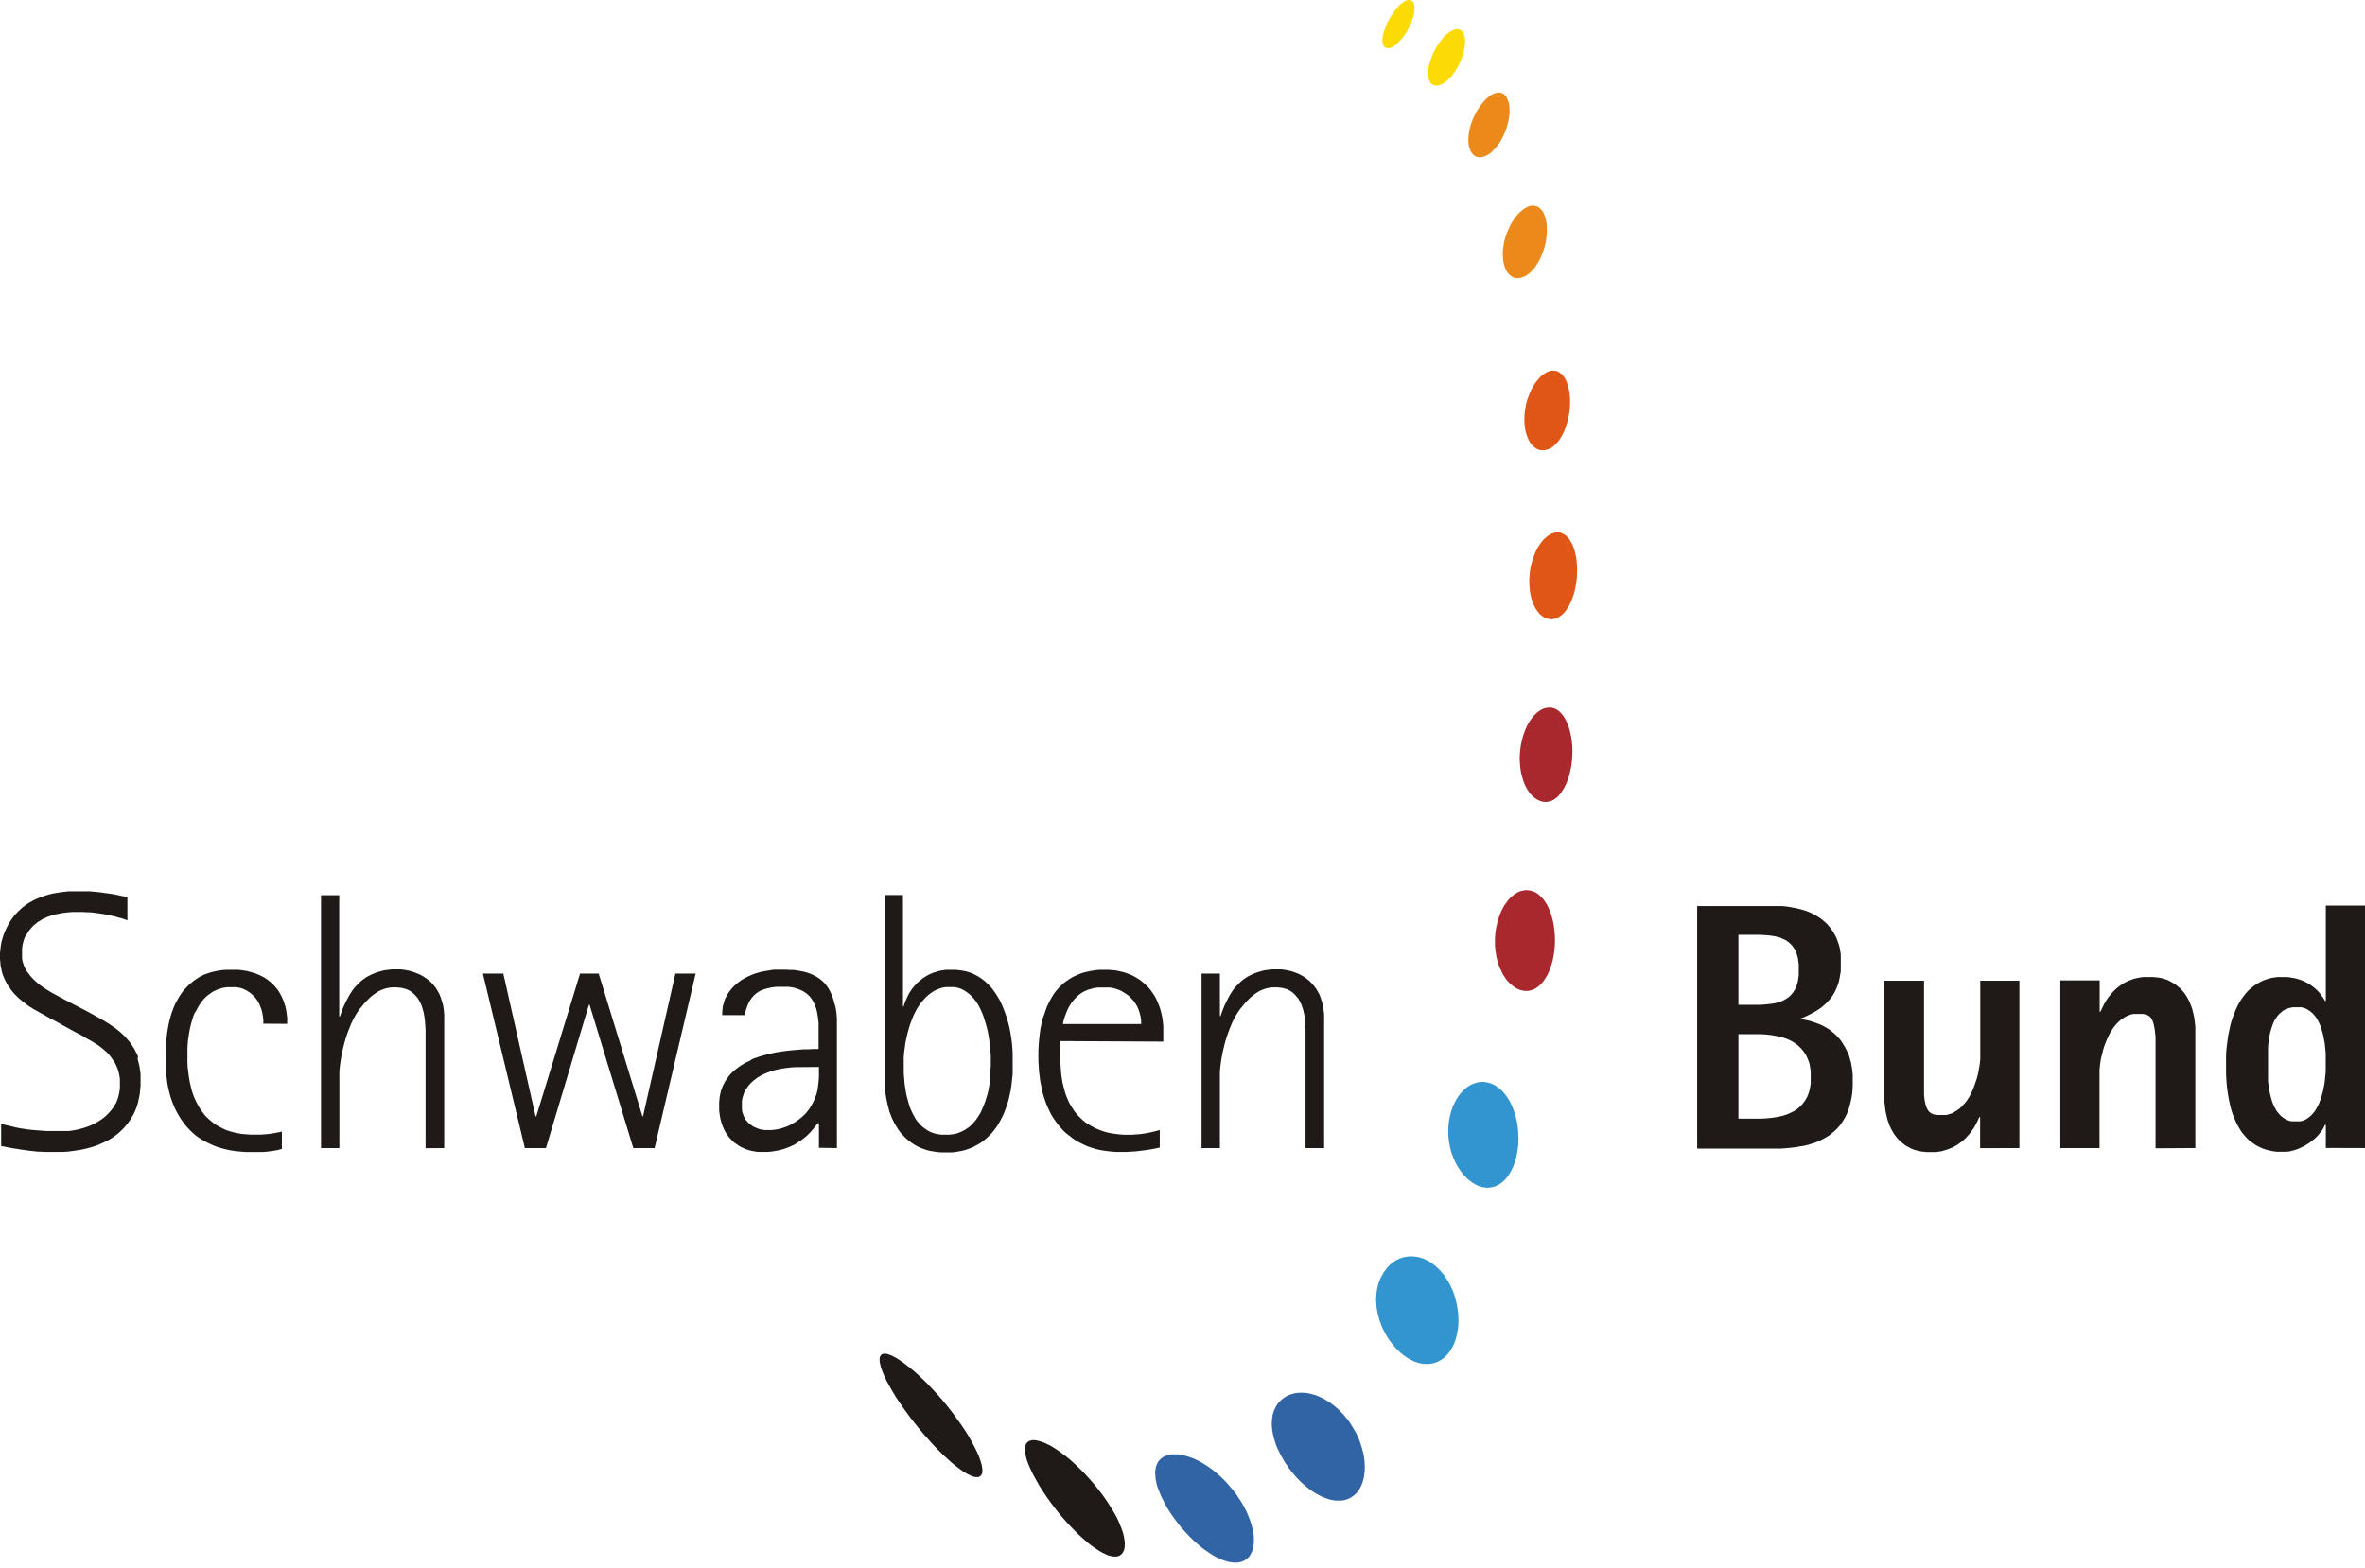 <svg width="202" height="134" viewBox="0 0 202 134" fill="none" xmlns="http://www.w3.org/2000/svg">
<path fill-rule="evenodd" clip-rule="evenodd" d="M118.662 1.642L118.777 1.425L118.902 1.238L119.03 1.048L119.155 0.87L119.283 0.706L119.421 0.568L119.546 0.43L119.684 0.315L119.812 0.213L119.936 0.138L120.051 0.076L120.166 0.026L120.278 0H120.38L120.482 0.013L120.57 0.062L120.633 0.115L120.695 0.2L120.744 0.289L120.784 0.404L120.81 0.542V0.683V0.834L120.797 0.998L120.77 1.176L120.721 1.363L120.669 1.553L120.606 1.754L120.531 1.957L120.442 2.158L120.34 2.361L120.242 2.561L120.114 2.778L119.989 2.965L119.861 3.143L119.736 3.307L119.598 3.458L119.47 3.596L119.332 3.724L119.204 3.826L119.079 3.924L118.955 3.987L118.84 4.052L118.725 4.088L118.613 4.115H118.511L118.409 4.088L118.321 4.052L118.245 4L118.183 3.924L118.143 3.836L118.107 3.724L118.081 3.609L118.068 3.471L118.081 3.333L118.094 3.182L118.12 3.005L118.157 2.827L118.209 2.65L118.285 2.46L118.36 2.259L118.449 2.056L118.547 1.842L118.662 1.642Z" fill="#FBDB03"/>
<path fill-rule="evenodd" clip-rule="evenodd" d="M122.79 3.862L122.941 3.635L123.096 3.432L123.247 3.244L123.398 3.08L123.549 2.929L123.713 2.801L123.864 2.699L124.002 2.614L124.153 2.548L124.281 2.512L124.419 2.486L124.547 2.499L124.596 2.512L124.659 2.525L124.711 2.548L124.761 2.575L124.81 2.614L124.862 2.663L124.898 2.712L124.938 2.765L125.013 2.89L125.063 3.041L125.102 3.205L125.128 3.382L125.138 3.573L125.128 3.773L125.102 3.987L125.063 4.203L125.013 4.43L124.951 4.657L124.875 4.896L124.787 5.136L124.685 5.363L124.57 5.606L124.445 5.832L124.307 6.046L124.153 6.259L124.015 6.463L123.851 6.64L123.7 6.791L123.549 6.929L123.398 7.044L123.247 7.142L123.105 7.218L122.954 7.27L122.83 7.307L122.692 7.32L122.564 7.307L122.449 7.27L122.35 7.218L122.248 7.142L122.16 7.044L122.097 6.916L122.035 6.778L121.996 6.627L121.969 6.463V6.285V6.095L121.996 5.895L122.035 5.681L122.084 5.464L122.147 5.251L122.222 5.024L122.311 4.785L122.413 4.555L122.527 4.315L122.652 4.088L122.79 3.862Z" fill="#FBDB03"/>
<path fill-rule="evenodd" clip-rule="evenodd" d="M126.54 8.909L126.704 8.696L126.882 8.505L127.059 8.344L127.236 8.203L127.397 8.091L127.574 8.016L127.739 7.95L127.89 7.914H127.969H128.044H128.12L128.182 7.927L128.258 7.95L128.32 7.976L128.382 8.003L128.448 8.052L128.497 8.091L128.56 8.141L128.612 8.203L128.661 8.279L128.737 8.43L128.813 8.607L128.875 8.811L128.914 9.024L128.927 9.264L128.941 9.503L128.927 9.756L128.888 10.009L128.852 10.275L128.786 10.538L128.711 10.817L128.622 11.08L128.524 11.333L128.409 11.599L128.284 11.851L128.143 12.091L127.992 12.318L127.827 12.531L127.65 12.735L127.476 12.912L127.312 13.063L127.134 13.188L126.957 13.29L126.793 13.352L126.629 13.405L126.478 13.428L126.402 13.441L126.327 13.428H126.251L126.185 13.405L126.11 13.392L126.047 13.352L125.985 13.329L125.923 13.29L125.857 13.241L125.808 13.188L125.759 13.126L125.706 13.063L125.617 12.912L125.542 12.735L125.479 12.544L125.443 12.344L125.417 12.131V11.888L125.43 11.661L125.456 11.408L125.493 11.159L125.555 10.906L125.63 10.64L125.719 10.387L125.821 10.121L125.946 9.868L126.074 9.618L126.212 9.379L126.363 9.139L126.54 8.909Z" fill="#EB891A"/>
<path fill-rule="evenodd" clip-rule="evenodd" d="M129.824 18.124L130.024 17.946L130.215 17.808L130.303 17.759L130.405 17.707L130.494 17.657L130.592 17.631L130.681 17.595L130.77 17.582L130.858 17.569H130.934H131.023L131.098 17.582L131.187 17.608L131.262 17.631L131.338 17.657L131.4 17.693L131.476 17.746L131.541 17.808L131.604 17.871L131.666 17.933L131.729 18.009L131.781 18.087L131.88 18.275L131.955 18.491L132.031 18.731L132.083 18.994L132.11 19.273L132.119 19.562V19.854L132.096 20.156L132.057 20.458L132.008 20.761L131.932 21.066L131.844 21.355L131.742 21.644L131.627 21.923L131.502 22.189L131.364 22.442L131.213 22.682L131.049 22.908L130.872 23.095L130.694 23.286L130.504 23.437L130.317 23.565L130.215 23.614L130.126 23.654L130.024 23.69L129.936 23.716L129.847 23.739L129.758 23.752L129.673 23.765H129.584L129.509 23.752L129.42 23.739L129.345 23.716L129.256 23.69L129.18 23.654L129.115 23.614L129.039 23.565L128.977 23.512L128.901 23.45L128.839 23.388L128.786 23.312L128.724 23.223L128.622 23.046L128.537 22.846L128.461 22.616L128.409 22.353L128.373 22.087L128.359 21.821V21.532L128.382 21.253L128.422 20.964L128.471 20.672L128.547 20.383L128.635 20.094L128.737 19.815L128.865 19.539L128.99 19.26L129.128 19.007L129.292 18.767L129.456 18.527L129.634 18.314L129.824 18.124Z" fill="#EB891A"/>
<path fill-rule="evenodd" clip-rule="evenodd" d="M132.044 31.844L132.146 31.791L132.248 31.742L132.349 31.706L132.448 31.679L132.55 31.666H132.638H132.727L132.829 31.679L132.917 31.692L133.003 31.715L133.082 31.755L133.167 31.804L133.246 31.857L133.321 31.906L133.397 31.982L133.459 32.044L133.535 32.133L133.597 32.221L133.66 32.31L133.712 32.412L133.814 32.638L133.912 32.891L133.978 33.157L134.04 33.459L134.077 33.775L134.103 34.103V34.454L134.09 34.796L134.054 35.137L134.001 35.479L133.939 35.807L133.85 36.123L133.748 36.425L133.65 36.727L133.522 37.006L133.384 37.272L133.233 37.511L133.082 37.725L132.904 37.915L132.727 38.09L132.625 38.165L132.536 38.231L132.438 38.293L132.336 38.342L132.234 38.382L132.133 38.418L132.031 38.444L131.932 38.457L131.844 38.47H131.742H131.653L131.551 38.457L131.463 38.431L131.374 38.395L131.289 38.369L131.213 38.319L131.124 38.267L131.049 38.204L130.97 38.142L130.898 38.066L130.819 37.991L130.757 37.902L130.694 37.814L130.632 37.712L130.517 37.498L130.428 37.259L130.34 36.993L130.277 36.714L130.228 36.398L130.202 36.083V35.755L130.215 35.416L130.251 35.088L130.303 34.773L130.366 34.444L130.455 34.126L130.569 33.824L130.681 33.535L130.809 33.256L130.96 32.993L131.111 32.74L131.289 32.514L131.463 32.31L131.64 32.119L131.742 32.044L131.844 31.968L131.945 31.906L132.044 31.844Z" fill="#DF5617"/>
<path fill-rule="evenodd" clip-rule="evenodd" d="M132.829 45.501L132.927 45.488H133.042H133.144L133.246 45.501L133.331 45.524L133.433 45.563L133.522 45.613L133.61 45.662L133.699 45.728L133.788 45.79L133.863 45.866L133.939 45.954L134.014 46.043L134.09 46.142L134.152 46.256L134.218 46.371L134.343 46.621L134.444 46.9L134.533 47.189L134.595 47.508L134.658 47.846L134.684 48.2L134.707 48.578L134.697 48.959L134.684 49.35L134.635 49.727L134.582 50.092L134.507 50.447L134.418 50.775L134.306 51.09L134.191 51.392L134.054 51.672L133.912 51.924L133.748 52.151L133.673 52.266L133.584 52.351L133.495 52.453L133.407 52.529L133.321 52.604L133.219 52.666L133.131 52.732L133.029 52.782L132.927 52.831L132.829 52.857L132.727 52.883L132.612 52.896L132.513 52.91L132.398 52.896L132.297 52.883L132.195 52.87L132.096 52.831L131.995 52.795L131.906 52.755L131.804 52.693L131.715 52.63L131.627 52.568L131.541 52.492L131.463 52.404L131.387 52.315L131.312 52.213L131.236 52.111L131.16 52L131.036 51.747L130.921 51.481L130.819 51.205L130.743 50.89L130.681 50.571L130.645 50.22L130.619 49.865V49.488L130.645 49.123L130.681 48.755L130.743 48.401L130.832 48.063L130.934 47.721L131.049 47.406L131.174 47.114L131.312 46.825L131.476 46.572L131.64 46.332L131.817 46.118L132.008 45.941L132.11 45.852L132.208 45.777L132.31 45.715L132.412 45.652L132.513 45.6L132.612 45.563L132.727 45.524L132.829 45.501Z" fill="#DF5617"/>
<path fill-rule="evenodd" clip-rule="evenodd" d="M132.537 60.469L132.652 60.492L132.753 60.531L132.865 60.581L132.967 60.633L133.069 60.696L133.167 60.771L133.256 60.86L133.344 60.948L133.433 61.05L133.522 61.162L133.597 61.277L133.673 61.402L133.814 61.668L133.939 61.97L134.041 62.285L134.129 62.627L134.205 62.978L134.254 63.359L134.293 63.75L134.307 64.153L134.293 64.557L134.267 64.974L134.218 65.391L134.142 65.782L134.054 66.16L133.952 66.515L133.824 66.843L133.686 67.145L133.535 67.421L133.371 67.674L133.295 67.789L133.193 67.904L133.105 68.002L133.016 68.091L132.918 68.18L132.816 68.242L132.714 68.317L132.612 68.37L132.5 68.419L132.399 68.459L132.284 68.482L132.172 68.508L132.07 68.521L131.955 68.508H131.831L131.716 68.482L131.604 68.445L131.489 68.406L131.374 68.357L131.262 68.294L131.161 68.232L131.059 68.153L130.96 68.068L130.859 67.979L130.77 67.877L130.668 67.776L130.593 67.661L130.504 67.536L130.428 67.411L130.353 67.27L130.277 67.132L130.215 66.994L130.1 66.679L130.001 66.35L129.913 66.009L129.86 65.644L129.824 65.263L129.798 64.873L129.811 64.469L129.847 64.052L129.9 63.661L129.988 63.27L130.077 62.906L130.202 62.551L130.33 62.223L130.481 61.907L130.645 61.628L130.819 61.379L130.921 61.251L131.01 61.136L131.111 61.037L131.213 60.948L131.312 60.86L131.427 60.771L131.528 60.709L131.64 60.646L131.742 60.581L131.857 60.544L131.968 60.505L132.083 60.482L132.195 60.469L132.31 60.456H132.425L132.537 60.469Z" fill="#A9282D"/>
<path fill-rule="evenodd" clip-rule="evenodd" d="M131.085 76.218L131.213 76.281L131.325 76.36L131.44 76.445L131.551 76.547L131.653 76.649L131.768 76.763L131.857 76.875L131.955 77.013L132.044 77.154L132.133 77.292L132.208 77.443L132.284 77.608L132.359 77.772L132.425 77.949L132.487 78.126L132.536 78.3L132.638 78.681L132.714 79.085L132.763 79.489L132.802 79.906L132.816 80.333L132.802 80.776L132.763 81.203L132.701 81.633L132.664 81.847L132.612 82.064L132.563 82.264L132.5 82.454L132.448 82.645L132.372 82.819L132.31 82.996L132.234 83.16L132.159 83.311L132.07 83.463L131.981 83.604L131.893 83.742L131.804 83.867L131.702 83.981L131.604 84.096L131.502 84.185L131.387 84.284L131.275 84.359L131.174 84.435L131.059 84.497L130.934 84.549L130.819 84.599L130.694 84.625L130.579 84.651L130.454 84.661H130.33H130.202L130.077 84.638L129.949 84.612L129.824 84.576L129.683 84.523L129.558 84.461L129.43 84.385L129.305 84.297L129.18 84.208L129.065 84.109L128.95 84.008L128.839 83.893L128.724 83.768L128.622 83.64L128.537 83.502L128.435 83.351L128.346 83.213L128.271 83.049L128.195 82.885L128.12 82.72L128.044 82.556L127.992 82.379L127.929 82.188L127.88 82.011L127.827 81.824L127.791 81.62L127.765 81.433L127.726 81.23L127.716 81.029L127.689 80.826V80.625V80.409V80.208L127.703 79.992L127.716 79.778L127.739 79.565L127.778 79.348L127.814 79.135L127.867 78.934L127.916 78.731L127.969 78.543L128.031 78.353L128.093 78.162L128.169 77.985L128.244 77.811L128.333 77.647L128.409 77.496L128.497 77.341L128.599 77.204L128.701 77.066L128.786 76.938L128.901 76.813L129.003 76.698L129.115 76.599L129.23 76.511L129.345 76.422L129.456 76.347L129.584 76.271L129.696 76.205L129.824 76.156L129.949 76.12L130.077 76.094L130.188 76.067L130.317 76.054H130.454L130.579 76.067L130.707 76.094L130.832 76.12L130.96 76.169L131.085 76.218Z" fill="#A9282D"/>
<path fill-rule="evenodd" clip-rule="evenodd" d="M128.018 92.956L128.143 93.068L128.284 93.183L128.409 93.321L128.524 93.459L128.635 93.61L128.75 93.764L128.852 93.928L128.951 94.092L129.039 94.266L129.128 94.457L129.203 94.647L129.279 94.835L129.355 95.038L129.42 95.238L129.469 95.442L129.519 95.656L129.571 95.869L129.607 96.086L129.634 96.299L129.66 96.526L129.673 96.743L129.683 96.969L129.696 97.183V97.409L129.683 97.636L129.673 97.865L129.647 98.079L129.607 98.306L129.584 98.522L129.532 98.736L129.483 98.949L129.43 99.166L129.355 99.366L129.292 99.557L129.217 99.744L129.128 99.921L129.039 100.085L128.951 100.25L128.852 100.401L128.75 100.542L128.648 100.667L128.537 100.791L128.422 100.906L128.307 101.008L128.182 101.097L128.054 101.186L127.929 101.261L127.805 101.31L127.663 101.373L127.525 101.412L127.397 101.435L127.259 101.461L127.108 101.475H126.97L126.833 101.461L126.678 101.435L126.54 101.412L126.389 101.36L126.238 101.31L126.1 101.235L125.946 101.159L125.808 101.071L125.657 100.969L125.519 100.857L125.365 100.742L125.227 100.604L125.102 100.466L124.964 100.325L124.849 100.174L124.724 100.01L124.622 99.846L124.508 99.681L124.406 99.504L124.317 99.33L124.232 99.14L124.153 98.962L124.077 98.762L124.002 98.572L123.939 98.371L123.89 98.168L123.838 97.964L123.802 97.764L123.762 97.55L123.739 97.334L123.713 97.133L123.7 96.916V96.703V96.49L123.713 96.276L123.726 96.059L123.752 95.846L123.788 95.629L123.824 95.429L123.877 95.216L123.926 95.012L124.002 94.812L124.067 94.608L124.143 94.418L124.232 94.243L124.317 94.066L124.406 93.902L124.508 93.751L124.609 93.6L124.724 93.449L124.836 93.321L124.951 93.196L125.076 93.081L125.191 92.979L125.315 92.881L125.457 92.792L125.581 92.716L125.719 92.641L125.857 92.588L125.998 92.539L126.136 92.5L126.274 92.464L126.429 92.451L126.567 92.437H126.718L126.855 92.451L127.007 92.477L127.148 92.513L127.299 92.552L127.437 92.615L127.588 92.677L127.726 92.753L127.867 92.854L128.018 92.956Z" fill="#3395D0"/>
<path fill-rule="evenodd" clip-rule="evenodd" d="M122.967 108.505L123.105 108.669L123.26 108.834L123.384 109.021L123.509 109.198L123.637 109.389L123.752 109.589L123.864 109.792L123.952 109.993L124.054 110.21L124.143 110.423L124.218 110.636L124.281 110.866L124.343 111.093L124.406 111.319L124.445 111.533L124.481 111.759L124.521 111.999L124.547 112.226L124.56 112.456L124.57 112.682V112.896L124.56 113.122L124.547 113.352L124.521 113.566L124.481 113.779L124.445 113.996L124.396 114.196L124.343 114.4L124.268 114.6L124.205 114.791L124.117 114.968L124.028 115.142L123.926 115.319L123.824 115.47L123.713 115.621L123.588 115.763L123.473 115.887L123.345 116.002L123.207 116.104L123.082 116.189L122.931 116.265L122.79 116.344L122.639 116.406L122.488 116.455L122.337 116.495L122.186 116.518L122.022 116.531H121.857H121.693L121.529 116.518L121.365 116.495L121.201 116.455L121.036 116.406L120.859 116.344L120.695 116.278L120.531 116.189L120.353 116.104L120.189 116.002L120.025 115.887L119.861 115.776L119.697 115.634L119.532 115.497L119.381 115.345L119.217 115.181L119.066 115.004L118.915 114.827L118.777 114.639L118.636 114.462L118.511 114.259L118.396 114.071L118.285 113.868L118.183 113.667L118.081 113.464L117.992 113.264L117.917 113.047L117.841 112.846L117.779 112.633L117.716 112.416L117.664 112.203L117.628 111.999L117.588 111.786L117.565 111.572L117.552 111.356L117.539 111.155V110.939L117.552 110.725L117.565 110.525L117.588 110.321L117.628 110.121L117.664 109.917L117.716 109.727L117.779 109.54L117.854 109.349L117.93 109.172L118.019 108.998L118.12 108.82L118.219 108.656L118.334 108.505L118.449 108.354L118.56 108.213L118.688 108.088L118.813 107.973L118.954 107.875L119.092 107.773L119.23 107.684L119.381 107.609L119.532 107.533L119.683 107.481L119.838 107.431L120.002 107.395L120.166 107.369L120.33 107.343H120.495H120.659L120.823 107.356L120.987 107.382L121.161 107.405L121.325 107.458L121.49 107.507L121.667 107.569L121.831 107.658L121.995 107.733L122.159 107.835L122.324 107.95L122.488 108.075L122.652 108.203L122.803 108.341L122.967 108.505Z" fill="#3395D0"/>
<path fill-rule="evenodd" clip-rule="evenodd" d="M115.165 121.365L115.316 121.582L115.457 121.808L115.595 122.035L115.72 122.248L115.848 122.475L115.96 122.714L116.062 122.944L116.15 123.171L116.226 123.411L116.301 123.637L116.364 123.864L116.429 124.104L116.479 124.33L116.515 124.56L116.541 124.773L116.554 125L116.567 125.213V125.43V125.644L116.541 125.847L116.515 126.048L116.492 126.238L116.439 126.425L116.39 126.616L116.328 126.78L116.252 126.957L116.177 127.108L116.088 127.259L115.986 127.397L115.884 127.538L115.759 127.663L115.631 127.765L115.507 127.867L115.369 127.952L115.218 128.031L115.063 128.093L114.912 128.143L114.748 128.182L114.584 128.205H114.42H114.242H114.078L113.904 128.182L113.714 128.143L113.536 128.107L113.349 128.041L113.172 127.978L112.981 127.903L112.791 127.814L112.604 127.712L112.413 127.614L112.223 127.499L112.036 127.374L111.845 127.233L111.668 127.095L111.481 126.944L111.29 126.78L111.113 126.616L110.936 126.438L110.758 126.251L110.584 126.061L110.42 125.857L110.256 125.657L110.092 125.443L109.94 125.213L109.786 125L109.648 124.773L109.523 124.547L109.395 124.33L109.284 124.104L109.182 123.89L109.08 123.677L108.991 123.447L108.916 123.233L108.854 123.02L108.791 122.816L108.739 122.603L108.702 122.399L108.663 122.199L108.65 121.995L108.627 121.808V121.605L108.637 121.427L108.65 121.24L108.676 121.063L108.702 120.885L108.752 120.721L108.801 120.557L108.867 120.406L108.942 120.255L109.018 120.104L109.106 119.976L109.208 119.838L109.32 119.723L109.448 119.598L109.573 119.496L109.711 119.398L109.852 119.309L110.003 119.234L110.154 119.168L110.305 119.119L110.469 119.069L110.633 119.03L110.811 119.004L110.975 118.994H111.152H111.326L111.517 119.004L111.694 119.03L111.881 119.069L112.072 119.119L112.262 119.168L112.453 119.234L112.64 119.309L112.83 119.398L113.021 119.486L113.208 119.598L113.398 119.713L113.589 119.825L113.763 119.963L113.953 120.104L114.131 120.255L114.321 120.419L114.495 120.596L114.659 120.77L114.837 120.961L115.001 121.164L115.165 121.365Z" fill="#3164A4"/>
<path fill-rule="evenodd" clip-rule="evenodd" d="M105.911 128.156L106.062 128.396L106.2 128.635L106.328 128.875L106.453 129.115L106.555 129.354L106.656 129.594L106.745 129.821L106.821 130.047L106.896 130.277L106.945 130.491L106.998 130.704L107.034 130.921L107.074 131.121L107.087 131.325L107.097 131.525V131.702L107.087 131.89L107.06 132.054L107.034 132.218L106.998 132.382L106.945 132.536L106.883 132.674L106.821 132.799L106.745 132.914L106.656 133.029L106.555 133.128L106.453 133.216L106.341 133.292L106.213 133.367L106.075 133.42L105.937 133.456L105.786 133.495L105.622 133.508H105.458L105.294 133.495L105.116 133.469L104.939 133.443L104.762 133.394L104.575 133.331L104.384 133.265L104.194 133.19L104.003 133.091L103.803 133.003L103.612 132.888L103.412 132.763L103.222 132.635L103.021 132.497L102.818 132.359L102.617 132.195L102.427 132.044L102.227 131.867L102.023 131.689L101.645 131.325L101.264 130.921L100.887 130.504L100.545 130.06L100.204 129.607L99.888 129.141L99.737 128.901L99.6 128.662L99.471 128.422L99.36 128.192L99.245 127.978L99.143 127.752L99.054 127.538L98.969 127.322L98.89 127.121L98.828 126.918L98.778 126.731L98.739 126.54L98.703 126.35L98.69 126.176L98.677 126.011L98.664 125.847L98.677 125.683L98.69 125.542L98.716 125.391L98.752 125.253L98.805 125.128L98.854 125.013L98.916 124.898L98.992 124.8L99.081 124.698L99.169 124.609L99.284 124.534L99.396 124.458L99.524 124.406L99.649 124.356L99.8 124.307L99.951 124.281L100.105 124.255H100.269H100.443H100.621L100.798 124.281L100.975 124.317L101.163 124.356L101.353 124.406L101.544 124.471L101.734 124.534L101.934 124.609L102.135 124.698L102.338 124.8L102.529 124.898L102.729 125.013L102.933 125.138L103.133 125.266L103.336 125.417L103.537 125.555L103.74 125.719L103.941 125.883L104.131 126.048L104.322 126.225L104.522 126.412L104.699 126.603L104.89 126.806L105.064 127.02L105.254 127.233L105.418 127.45L105.596 127.676L105.747 127.916L105.911 128.156Z" fill="#3164A4"/>
<path fill-rule="evenodd" clip-rule="evenodd" d="M95.13 129.19L95.268 129.43L95.396 129.67L95.508 129.909L95.609 130.136L95.698 130.366L95.787 130.579L95.862 130.793L95.925 130.983L95.974 131.184L96.013 131.374L96.04 131.551L96.063 131.716L96.076 131.88L96.063 132.031V132.169L96.04 132.297L96.013 132.422L95.964 132.523L95.912 132.625L95.862 132.711L95.787 132.786L95.711 132.852L95.623 132.914L95.521 132.95L95.419 132.977L95.307 132.99H95.179L95.041 132.977L94.903 132.95L94.749 132.914L94.588 132.865L94.424 132.786L94.247 132.701L94.069 132.612L93.879 132.497L93.701 132.382L93.514 132.257L93.311 132.119L93.12 131.968L92.92 131.814L92.529 131.476L92.125 131.108L91.721 130.704L91.317 130.287L90.913 129.834L90.519 129.381L90.142 128.901L89.777 128.422L89.423 127.929L89.094 127.437L88.779 126.944L88.5 126.451L88.237 125.972L88.02 125.519L87.932 125.315L87.843 125.115L87.768 124.911L87.705 124.734L87.656 124.56L87.617 124.383L87.58 124.232L87.567 124.081L87.554 123.939L87.541 123.815L87.554 123.686L87.567 123.588L87.594 123.486L87.63 123.384L87.679 123.309L87.731 123.246L87.807 123.184L87.869 123.132L87.958 123.095L88.06 123.069L88.162 123.043H88.273H88.401L88.526 123.069L88.664 123.095L88.815 123.132L88.979 123.184L89.144 123.246L89.321 123.322L89.498 123.411L89.689 123.499L89.866 123.598L90.244 123.841L90.634 124.117L91.038 124.419L91.442 124.747L91.846 125.115L92.25 125.506L92.654 125.91L93.045 126.34L93.439 126.793L93.803 127.246L94.171 127.726L94.509 128.205L94.828 128.698L95.13 129.19Z" fill="#1F1A17"/>
<path fill-rule="evenodd" clip-rule="evenodd" d="M83.236 123.624L83.463 124.081L83.64 124.494L83.706 124.698L83.768 124.875L83.817 125.049L83.857 125.2L83.879 125.355L83.906 125.493V125.617V125.732L83.893 125.834L83.87 125.923L83.83 125.998L83.781 126.061L83.728 126.11L83.666 126.163L83.591 126.186L83.502 126.199H83.413H83.311L83.2 126.176L83.072 126.136L82.947 126.087L82.806 126.021L82.655 125.946L82.49 125.857L82.326 125.759L82.152 125.644L81.975 125.506L81.784 125.365L81.38 125.049L80.977 124.685L80.56 124.307L80.129 123.877L79.703 123.434L79.285 122.967L78.855 122.488L78.451 121.995L78.047 121.493L77.657 120.987L77.279 120.468L76.924 119.963L76.583 119.46L76.281 118.968L76.002 118.475L75.749 118.022L75.535 117.579L75.371 117.175L75.309 116.997L75.246 116.833L75.207 116.669L75.171 116.518L75.144 116.393L75.131 116.265V116.153V116.052L75.144 115.963L75.181 115.874L75.22 115.812L75.259 115.763L75.322 115.71L75.384 115.687L75.46 115.661H75.548H75.637L75.749 115.674L75.864 115.71L75.979 115.749L76.117 115.799L76.254 115.861L76.392 115.94L76.556 116.025L76.898 116.242L77.266 116.505L77.657 116.81L78.061 117.139L78.465 117.503L78.882 117.894L79.299 118.311L79.716 118.754L80.129 119.207L80.537 119.674L80.927 120.153L81.318 120.646L81.683 121.151L82.037 121.644L82.379 122.146L82.694 122.639L82.97 123.132L83.236 123.624Z" fill="#1F1A17"/>
<path fill-rule="evenodd" clip-rule="evenodd" d="M202 98.089V77.368H198.654V85.508H198.578L198.44 85.269L198.276 85.039L198.112 84.825L197.935 84.635L197.734 84.448L197.531 84.284L197.317 84.132L197.091 83.991L196.848 83.866L196.608 83.765L196.358 83.676L196.105 83.6L195.839 83.551L195.573 83.502L195.298 83.476H194.766H194.526L194.299 83.512L194.086 83.538L193.869 83.587L193.656 83.65L193.465 83.715L193.265 83.791L193.088 83.88L192.91 83.978L192.733 84.08L192.569 84.195L192.418 84.306L192.267 84.434L192.116 84.559L191.974 84.697L191.85 84.838L191.725 84.99L191.597 85.154L191.485 85.305L191.37 85.482L191.268 85.659L191.167 85.834L191.078 86.011L190.904 86.402L190.753 86.796L190.612 87.196L190.5 87.6L190.411 88.017L190.323 88.434L190.26 88.865L190.208 89.291L190.158 89.708L190.132 90.126V90.543V91.35V91.781L190.158 92.207L190.185 92.638L190.234 93.078L190.296 93.508L190.372 93.938L190.461 94.355L190.562 94.759L190.687 95.163L190.838 95.541L191.002 95.918L191.091 96.096L191.193 96.273L191.295 96.45L191.396 96.614L191.508 96.779L191.636 96.93L191.761 97.081L191.889 97.219L192.027 97.356L192.178 97.485L192.329 97.596L192.493 97.711L192.657 97.826L192.835 97.925L193.012 98.013L193.199 98.102L193.403 98.177L193.603 98.24L193.82 98.292L194.046 98.342L194.273 98.381L194.513 98.404H194.753H195.019H195.271L195.524 98.381L195.79 98.315L196.066 98.24L196.332 98.141L196.598 98.013L196.861 97.888L197.1 97.737L197.34 97.573L197.57 97.396L197.797 97.206L197.997 96.992L198.174 96.779L198.338 96.562L198.476 96.335L198.578 96.109H198.654V98.079L202 98.089ZM198.618 91.85L198.591 92.102L198.565 92.365L198.529 92.631L198.476 92.897L198.427 93.163L198.352 93.439L198.276 93.705L198.187 93.971L198.099 94.22L197.987 94.46L197.859 94.69L197.734 94.903L197.58 95.104L197.416 95.281L197.242 95.432L197.051 95.573L196.949 95.636L196.848 95.685L196.736 95.738L196.621 95.761L196.509 95.8H196.381H196.257H195.991H195.853H195.711L195.587 95.774L195.472 95.738L195.347 95.685L195.245 95.636L195.143 95.583L195.045 95.521L194.943 95.445L194.854 95.37L194.766 95.294L194.69 95.206L194.615 95.117L194.539 95.028L194.464 94.93L194.335 94.713L194.224 94.5L194.122 94.26L194.033 94.007L193.958 93.741L193.895 93.478L193.833 93.212L193.794 92.933L193.758 92.671L193.718 92.404V92.138V91.876V91.623V91.383V90.234V89.981V89.715V89.439L193.744 89.173L193.78 88.894L193.82 88.631L193.869 88.352L193.935 88.099L194.01 87.837L194.099 87.584L194.184 87.357L194.299 87.127L194.437 86.927L194.503 86.825L194.578 86.737L194.654 86.648L194.743 86.572L194.831 86.497L194.917 86.421L195.019 86.346L195.12 86.283L195.235 86.234L195.347 86.182L195.462 86.145L195.587 86.106L195.715 86.08L195.853 86.057H195.991H196.142H196.283H196.421H196.546L196.674 86.083L196.798 86.122L196.913 86.159L197.025 86.211L197.127 86.273L197.33 86.411L197.508 86.562L197.672 86.74L197.823 86.93L197.948 87.131L198.063 87.357L198.174 87.597L198.263 87.85L198.338 88.116L198.414 88.382L198.467 88.644L198.516 88.91L198.568 89.19L198.591 89.452L198.618 89.718L198.644 89.984V90.237V90.487V90.717V91.13V91.347V91.574L198.618 91.85ZM187.508 98.089V88.181V87.955V87.728L187.482 87.502L187.456 87.275L187.433 87.058L187.393 86.832L187.344 86.618L187.292 86.405L187.242 86.201L187.167 85.988L187.091 85.797L187.016 85.607L186.927 85.42L186.825 85.242L186.723 85.065L186.612 84.901L186.484 84.737L186.359 84.599L186.221 84.448L186.067 84.32L185.916 84.195L185.751 84.067L185.574 83.968L185.4 83.866L185.21 83.765L185.019 83.689L184.806 83.627L184.592 83.564L184.376 83.525L184.136 83.502L183.896 83.476H183.456H183.266H183.075L182.898 83.499L182.724 83.525L182.546 83.561L182.369 83.6L182.205 83.65L182.054 83.702L181.89 83.765L181.739 83.827L181.588 83.903L181.433 83.978L181.295 84.067L181.157 84.155L181.019 84.257L180.767 84.457L180.527 84.684L180.297 84.937L180.084 85.203L179.893 85.482L179.719 85.784L179.555 86.113L179.4 86.441H179.338V83.765H175.979V98.089H179.325V91.905V91.653V91.4L179.351 91.124L179.387 90.845L179.427 90.556L179.489 90.267L179.565 89.974L179.64 89.672L179.729 89.383L179.844 89.091L179.955 88.815L180.084 88.536L180.221 88.257L180.373 88.007L180.537 87.768L180.727 87.538L180.816 87.439L180.914 87.338L181.016 87.249L181.118 87.147L181.23 87.072L181.345 86.996L181.459 86.92L181.571 86.858L181.699 86.796L181.824 86.743L181.952 86.694L182.09 86.654L182.228 86.631H182.366H182.52H182.671H182.783H182.911H183.049L183.177 86.658L183.302 86.681L183.426 86.733L183.528 86.796L183.63 86.871L183.732 86.983L183.807 87.124L183.883 87.288L183.945 87.475L183.985 87.692L184.034 87.906L184.06 88.119L184.083 88.349L184.11 88.576V88.802V89.029V89.242V98.109L187.508 98.089ZM172.481 98.089V83.791H169.138V89.978V90.217V90.483L169.112 90.759L169.076 91.038L169.023 91.327L168.974 91.62L168.899 91.922L168.823 92.211L168.721 92.503L168.62 92.792L168.508 93.081L168.38 93.36L168.242 93.639L168.091 93.889L167.927 94.129L167.736 94.345L167.549 94.546L167.345 94.736L167.119 94.887L166.879 95.038L166.764 95.1L166.639 95.153L166.498 95.189L166.373 95.229L166.235 95.265H166.094H165.943H165.792H165.667H165.506L165.382 95.238H165.254L165.129 95.199L165.001 95.15L164.902 95.084L164.8 95.009L164.738 94.946L164.699 94.884L164.649 94.821L164.61 94.746L164.534 94.582L164.472 94.391L164.423 94.191L164.383 93.974L164.357 93.761L164.334 93.534V93.304V93.078V92.851V83.791H160.955V93.938V94.165L160.981 94.391L161.008 94.621L161.031 94.835L161.07 95.048L161.119 95.275L161.172 95.491L161.221 95.692L161.297 95.895L161.359 96.096L161.448 96.286L161.536 96.477L161.638 96.65L161.74 96.828L161.852 96.992L161.98 97.156L162.104 97.307L162.242 97.445L162.393 97.586L162.548 97.711L162.712 97.839L162.876 97.938L163.063 98.04L163.254 98.141L163.444 98.217L163.645 98.279L163.871 98.329L164.088 98.381L164.328 98.407L164.567 98.43H165.007H165.198H165.375L165.552 98.404L165.726 98.378L165.904 98.342L166.068 98.289L166.232 98.24L166.396 98.191L166.547 98.125L166.712 98.063L166.866 97.987L167.004 97.912L167.155 97.823L167.293 97.734L167.421 97.632L167.559 97.534L167.684 97.432L167.812 97.317L167.923 97.206L168.153 96.953L168.367 96.687L168.57 96.398L168.744 96.096L168.909 95.767L169.06 95.439H169.125V98.099L172.481 98.089ZM157.119 88.763L156.965 88.599L156.814 88.434L156.65 88.283L156.476 88.145L156.312 88.007L156.121 87.879L155.931 87.768L155.717 87.653L155.517 87.551L155.287 87.462L155.061 87.374L154.821 87.298L154.581 87.222L154.328 87.16L154.062 87.111L153.8 87.058V87.022L154.203 86.858L154.581 86.668L154.949 86.48L155.277 86.277L155.441 86.165L155.596 86.05L155.734 85.935L155.872 85.811L156.01 85.686L156.138 85.544L156.253 85.42L156.364 85.282L156.479 85.127L156.578 84.976L156.666 84.825L156.755 84.661L156.831 84.484L156.906 84.323L156.972 84.146L157.034 83.955L157.083 83.765L157.123 83.564L157.159 83.361L157.198 83.16L157.225 82.947V82.717V82.49V82.251V81.922V81.594L157.185 81.292L157.136 80.99L157.06 80.711L156.968 80.454L156.883 80.205L156.768 79.965L156.643 79.735L156.515 79.522L156.364 79.318L156.213 79.131L156.049 78.941L155.872 78.776L155.681 78.612L155.494 78.461L155.277 78.323L155.064 78.195L154.85 78.084L154.62 77.969L154.381 77.87L154.128 77.781L153.878 77.706L153.612 77.64L153.346 77.578L153.071 77.529L152.791 77.476L152.512 77.44L152.223 77.414H151.931H151.642H151.353H144.959V98.135H151.714H152.082L152.433 98.109L152.762 98.082L153.09 98.046L153.419 98.007L153.747 97.944L154.075 97.895L154.404 97.82L154.693 97.731L154.985 97.642L155.274 97.527L155.54 97.403L155.793 97.274L156.046 97.123L156.285 96.972L156.499 96.795L156.712 96.618L156.916 96.417L157.106 96.204L157.28 95.974L157.435 95.734L157.586 95.485L157.724 95.206L157.849 94.927L157.954 94.575L158.042 94.247L158.118 93.918L158.18 93.567L158.22 93.189L158.246 92.795V92.102V91.836L158.22 91.574L158.193 91.321L158.144 91.068L158.108 90.828L158.042 90.588L157.98 90.362L157.904 90.132L157.816 89.919L157.714 89.718L157.615 89.515L157.5 89.324L157.385 89.137L157.261 88.947L157.119 88.763ZM153.382 84.395L153.307 84.533L153.228 84.674L153.143 84.799L153.054 84.914L152.952 85.026L152.85 85.127L152.739 85.216L152.611 85.305L152.486 85.38L152.358 85.456L152.22 85.518L152.082 85.584L151.928 85.633L151.767 85.669L151.603 85.709L151.438 85.735L151.084 85.784L150.706 85.824L150.312 85.847H148.483V79.867H150.302L150.693 79.89L151.071 79.916L151.425 79.965L151.589 79.992L151.754 80.031L151.918 80.067L152.069 80.116L152.207 80.182L152.345 80.244L152.486 80.307L152.611 80.382L152.726 80.471L152.837 80.56L152.952 80.661L153.054 80.763L153.143 80.888L153.228 81.013L153.307 81.141L153.382 81.292L153.445 81.443L153.494 81.607L153.547 81.784L153.583 81.972L153.609 82.175L153.635 82.376V82.605V83.082V83.295L153.609 83.508L153.583 83.712L153.547 83.903L153.494 84.077L153.445 84.241L153.382 84.395ZM154.279 93.849L154.177 94.027L154.062 94.178L153.951 94.329L153.823 94.467L153.685 94.595L153.547 94.72L153.382 94.835L153.228 94.933L153.054 95.022L152.89 95.097L152.699 95.186L152.509 95.252L152.322 95.314L152.118 95.363L151.918 95.416L151.701 95.452L151.261 95.514L150.818 95.554L150.365 95.577H149.898H148.483V88.359H149.898H150.365L150.831 88.385L151.274 88.434L151.714 88.51L151.928 88.549L152.131 88.599L152.335 88.661L152.535 88.727L152.713 88.802L152.903 88.888L153.077 88.976L153.241 89.078L153.405 89.193L153.557 89.305L153.698 89.446L153.836 89.57L153.96 89.722L154.075 89.873L154.19 90.037L154.289 90.214L154.377 90.405L154.453 90.592L154.529 90.808L154.581 91.022L154.617 91.262L154.657 91.501V91.767V92.043V92.309V92.575L154.617 92.815L154.581 93.055L154.519 93.268L154.453 93.472L154.377 93.672L154.279 93.849ZM113.096 98.089V86.743L113.07 86.415L113.021 86.086L112.968 85.784L112.879 85.492L112.791 85.216L112.679 84.937L112.538 84.684L112.387 84.434L112.209 84.205L112.022 83.991L111.806 83.778L111.694 83.689L111.566 83.587L111.441 83.499L111.303 83.41L111.162 83.335L111.024 83.259L110.873 83.183L110.709 83.121L110.531 83.059L110.354 82.993L110.167 82.944L109.976 82.907L109.786 82.868L109.599 82.842L109.408 82.819H108.955H108.689L108.449 82.845L108.21 82.871L107.983 82.907L107.766 82.96L107.553 83.022L107.349 83.085L107.162 83.16L106.972 83.236L106.794 83.325L106.617 83.413L106.443 83.515L106.279 83.627L106.124 83.742L105.973 83.87L105.835 84.008L105.698 84.146L105.556 84.284L105.432 84.434L105.307 84.599L105.192 84.776L105.077 84.953L104.978 85.131L104.775 85.522L104.584 85.925L104.41 86.356L104.256 86.809H104.194V83.183H102.627V98.089H104.194V92.385V91.981V91.564L104.23 91.16L104.282 90.756L104.345 90.352L104.42 89.948L104.509 89.557L104.611 89.153L104.712 88.789L104.837 88.398L104.988 87.994L105.152 87.59L105.241 87.374L105.343 87.173L105.445 86.97L105.556 86.769L105.671 86.579L105.796 86.392L105.924 86.201L106.069 86.037L106.207 85.86L106.348 85.695L106.499 85.531L106.65 85.38L106.801 85.229L106.965 85.091L107.129 84.963L107.307 84.838L107.484 84.724L107.671 84.625L107.862 84.549L108.062 84.474L108.266 84.421L108.469 84.385L108.683 84.359H109.123L109.339 84.385L109.54 84.408L109.73 84.461L109.907 84.51L110.072 84.586L110.223 84.674L110.361 84.763L110.489 84.878L110.613 84.99L110.715 85.118L110.827 85.242L110.916 85.367L111.004 85.522L111.08 85.673L111.155 85.824L111.208 85.988L111.27 86.152L111.32 86.329L111.359 86.503L111.395 86.681L111.434 86.858V87.049L111.461 87.236L111.484 87.617L111.51 87.994V88.359V98.089H113.096ZM99.36 88.993V88.208V87.932V87.653L99.333 87.377L99.297 87.098L99.258 86.845L99.195 86.579L99.133 86.329L99.058 86.076L98.969 85.837L98.867 85.597L98.765 85.367L98.654 85.154L98.526 84.953L98.388 84.75L98.25 84.559L98.099 84.372L97.934 84.208L97.757 84.044L97.58 83.893L97.389 83.742L97.189 83.614L96.986 83.489L96.759 83.361L96.532 83.262L96.293 83.174L96.053 83.085L95.8 83.022L95.534 82.957L95.258 82.907L94.979 82.881L94.7 82.858H94.132H93.869L93.616 82.885L93.363 82.924L93.124 82.96L92.884 83.013L92.667 83.062L92.454 83.124L92.24 83.2L92.037 83.288L91.836 83.377L91.646 83.466L91.469 83.568L91.291 83.679L91.127 83.794L90.963 83.909L90.799 84.034L90.661 84.172L90.51 84.313L90.385 84.451L90.244 84.615L90.119 84.766L90.004 84.93L89.892 85.108L89.79 85.282L89.689 85.459L89.6 85.636L89.511 85.827L89.423 86.014L89.347 86.218L89.272 86.418L89.209 86.622L89.058 87.022L88.957 87.449L88.868 87.892L88.805 88.346L88.753 88.812L88.717 89.281L88.69 89.748V90.657L88.717 91.071L88.74 91.488L88.792 91.905L88.841 92.309L88.917 92.7L88.993 93.078L89.081 93.459L89.196 93.836L89.321 94.191L89.449 94.519L89.6 94.848L89.764 95.176L89.942 95.481L90.142 95.77L90.346 96.049L90.572 96.325L90.799 96.578L91.052 96.818L91.331 97.031L91.606 97.248L91.899 97.448L92.227 97.626L92.556 97.79L92.884 97.941L93.252 98.066L93.629 98.181L94.02 98.269L94.437 98.332L94.867 98.384L95.321 98.421H96.217L96.621 98.394L97.025 98.371L97.442 98.319L97.846 98.269L98.25 98.207L98.654 98.132L99.058 98.043V96.545L98.752 96.634L98.424 96.71L98.095 96.785L97.741 96.847L97.376 96.897L97.022 96.923L96.693 96.949H96.365H95.987L95.632 96.923L95.232 96.874L94.903 96.821L94.575 96.759L94.27 96.67L93.981 96.568L93.702 96.457L93.439 96.329L93.186 96.191L92.933 96.04L92.707 95.889L92.49 95.711L92.29 95.521L92.099 95.334L91.909 95.117L91.744 94.903L91.593 94.664L91.442 94.424L91.304 94.184L91.189 93.918L91.078 93.652L90.976 93.363L90.9 93.074L90.825 92.782L90.749 92.48L90.697 92.152L90.648 91.823L90.621 91.495L90.598 91.166L90.572 90.838V89.525V89.337V89.134V88.947L99.36 88.993ZM97.478 87.489H90.786L90.861 87.137L90.963 86.809L91.091 86.48L91.216 86.188L91.367 85.912L91.544 85.646L91.633 85.531L91.735 85.407L91.833 85.305L91.935 85.193L92.05 85.091L92.162 84.99L92.276 84.901L92.401 84.825L92.542 84.737L92.667 84.674L92.818 84.612L92.96 84.546L93.124 84.51L93.275 84.461L93.439 84.421L93.603 84.395L93.777 84.372H93.954H94.145H94.5H94.664H94.815L94.979 84.395L95.13 84.434L95.281 84.471L95.419 84.523L95.57 84.573L95.711 84.635L95.849 84.71L95.974 84.789L96.102 84.865L96.227 84.95L96.355 85.039L96.467 85.127L96.568 85.242L96.67 85.344L96.772 85.456L96.871 85.571L96.946 85.695L97.035 85.824L97.11 85.948L97.176 86.086L97.238 86.228L97.288 86.379L97.34 86.53L97.376 86.681L97.416 86.832L97.439 86.983L97.465 87.147V87.311L97.478 87.489ZM86.431 89.091L86.369 88.638L86.293 88.185L86.205 87.741L86.09 87.298L85.965 86.871L85.814 86.441L85.65 86.024L85.472 85.62L85.371 85.42L85.255 85.229L85.144 85.042L85.029 84.865L84.904 84.687L84.776 84.51L84.638 84.346L84.5 84.195L84.349 84.044L84.195 83.906L84.044 83.765L83.867 83.64L83.706 83.525L83.528 83.413L83.338 83.311L83.147 83.21L82.947 83.134L82.743 83.059L82.53 82.996L82.303 82.947L82.077 82.907L81.847 82.881L81.594 82.858H81.154H80.963H80.776L80.599 82.885L80.422 82.911L80.244 82.947L80.067 82.999L79.903 83.049L79.739 83.098L79.575 83.164L79.423 83.226L79.272 83.302L79.121 83.39L78.983 83.479L78.829 83.568L78.704 83.679L78.566 83.781L78.438 83.896L78.314 84.008L78.198 84.136L78.087 84.26L77.972 84.398L77.87 84.526L77.772 84.677L77.683 84.816L77.594 84.966L77.519 85.131L77.443 85.295L77.368 85.459L77.302 85.623L77.24 85.801L77.177 85.991H77.125V76.468H75.562V92.309V92.611L75.585 92.917L75.611 93.245L75.65 93.534L75.7 93.836L75.762 94.142L75.824 94.431L75.9 94.72L75.975 94.999L76.077 95.265L76.179 95.527L76.304 95.78L76.432 96.033L76.57 96.26L76.721 96.499L76.872 96.716L77.049 96.916L77.24 97.12L77.43 97.297L77.63 97.472L77.857 97.636L78.084 97.787L78.327 97.928L78.589 98.053L78.855 98.154L79.134 98.256L79.436 98.332L79.739 98.381L80.067 98.43L80.395 98.457H81.013H81.279L81.532 98.434L81.771 98.394L82.011 98.355L82.251 98.306L82.477 98.243L82.694 98.168L82.908 98.092L83.111 98.003L83.298 97.902L83.489 97.8L83.679 97.688L83.853 97.573L84.017 97.448L84.182 97.32L84.336 97.183L84.487 97.031L84.638 96.88L84.776 96.729L84.904 96.565L85.029 96.401L85.154 96.224L85.269 96.046L85.472 95.682L85.673 95.291L85.837 94.887L85.988 94.47L86.126 94.04L86.228 93.6L86.329 93.156L86.392 92.69L86.444 92.224L86.494 91.754V91.288V90.822V90.418V89.987L86.467 89.547L86.431 89.091ZM84.576 92.109L84.536 92.46L84.487 92.789L84.425 93.143L84.349 93.472L84.247 93.8L84.146 94.129L84.021 94.457L83.88 94.785L83.728 95.114L83.551 95.389L83.364 95.669L83.16 95.908L83.049 96.033L82.934 96.148L82.819 96.25L82.694 96.348L82.556 96.437L82.428 96.526L82.277 96.601L82.139 96.677L81.988 96.739L81.824 96.805L81.66 96.854L81.496 96.894L81.318 96.916L81.128 96.943H80.95H80.75H80.56H80.382L80.208 96.916L80.044 96.894L79.88 96.854L79.716 96.805L79.575 96.752L79.423 96.69L79.285 96.614L79.157 96.539L79.033 96.45L78.908 96.362L78.793 96.273L78.678 96.171L78.579 96.059L78.478 95.945L78.376 95.833L78.287 95.718L78.198 95.593L78.123 95.452L77.972 95.176L77.834 94.884L77.706 94.582L77.607 94.253L77.519 93.925L77.43 93.597L77.368 93.268L77.315 92.94L77.266 92.611L77.24 92.283L77.213 91.955L77.19 91.626V91.298V90.996V90.694V90.365L77.213 90.037L77.253 89.682L77.302 89.318L77.364 88.95L77.44 88.585L77.529 88.218L77.63 87.853L77.745 87.489L77.883 87.121L78.021 86.769L78.185 86.441L78.363 86.113L78.465 85.962L78.566 85.811L78.665 85.669L78.78 85.531L78.895 85.407L79.006 85.278L79.134 85.154L79.259 85.039L79.384 84.937L79.525 84.838L79.663 84.737L79.814 84.648L79.965 84.573L80.116 84.51L80.281 84.444L80.445 84.395L80.609 84.359L80.786 84.333H80.963H81.331H81.496L81.66 84.359L81.821 84.395L81.975 84.444L82.113 84.497L82.264 84.573L82.402 84.648L82.53 84.737L82.655 84.825L82.783 84.924L82.894 85.026L83.009 85.141L83.121 85.252L83.223 85.38L83.325 85.505L83.515 85.784L83.679 86.086L83.83 86.415L83.968 86.743L84.083 87.098L84.195 87.449L84.284 87.778L84.372 88.132L84.435 88.497L84.487 88.825L84.536 89.18L84.576 89.508L84.599 89.837L84.625 90.165V90.457V91.061L84.599 91.39V91.718L84.576 92.109ZM71.483 98.089V87.603V87.298V87.022L71.46 86.743L71.434 86.467L71.394 86.214L71.345 85.962L71.26 85.709L71.207 85.469L71.132 85.255L71.056 85.039L70.968 84.838L70.866 84.635L70.767 84.457L70.652 84.284L70.527 84.119L70.386 83.955L70.235 83.814L70.071 83.676L69.894 83.551L69.72 83.436L69.516 83.335L69.316 83.236L69.086 83.147L68.859 83.072L68.606 83.006L68.34 82.957L68.064 82.907L67.772 82.868H67.47L67.142 82.845H66.597H66.37H66.144L65.914 82.871L65.687 82.911L65.46 82.947L65.234 82.986L64.994 83.036L64.767 83.098L64.551 83.16L64.337 83.236L64.124 83.325L63.92 83.413L63.72 83.515L63.529 83.617L63.339 83.728L63.162 83.857L62.998 83.981L62.833 84.123L62.682 84.26L62.531 84.425L62.393 84.589L62.265 84.753L62.141 84.94L62.039 85.131L61.937 85.331L61.861 85.535L61.799 85.761L61.736 85.988L61.71 86.228L61.687 86.48V86.733H63.605L63.681 86.405L63.769 86.116L63.871 85.85L63.983 85.597L64.048 85.482L64.124 85.384L64.186 85.282L64.275 85.18L64.35 85.091L64.439 85.003L64.528 84.927L64.617 84.852L64.804 84.727L65.02 84.612L65.26 84.523L65.513 84.448L65.789 84.385L66.081 84.336L66.383 84.31H66.925H67.129H67.316L67.506 84.333L67.684 84.359L67.861 84.398L68.012 84.448L68.163 84.497L68.301 84.549L68.442 84.612L68.567 84.674L68.692 84.75L68.807 84.825L68.909 84.901L69.01 84.99L69.109 85.078L69.198 85.18L69.273 85.282L69.349 85.38L69.414 85.495L69.49 85.61L69.539 85.722L69.588 85.85L69.641 85.975L69.73 86.228L69.792 86.503L69.841 86.782L69.88 87.072L69.917 87.377V87.679V87.981V89.623H69.5L69.069 89.649H68.629L68.163 89.689L67.694 89.728L67.214 89.777L66.748 89.84L66.281 89.915L65.815 90.017L65.346 90.132L64.906 90.257L64.462 90.408L64.236 90.496L64.035 90.635L63.835 90.723L63.631 90.825L63.444 90.937L63.254 91.052L63.076 91.176L62.912 91.304L62.735 91.442L62.584 91.58L62.433 91.731L62.295 91.882L62.17 92.06L62.042 92.224L61.927 92.414L61.828 92.602L61.727 92.805L61.651 93.005L61.576 93.222L61.523 93.449L61.474 93.689L61.448 93.928L61.425 94.181V94.66V94.874L61.451 95.078L61.477 95.278L61.513 95.481L61.553 95.669L61.602 95.859L61.668 96.049L61.73 96.237L61.806 96.401L61.881 96.578L61.97 96.729L62.072 96.894L62.17 97.035L62.285 97.186L62.4 97.311L62.525 97.435L62.65 97.563L62.791 97.675L62.942 97.777L63.093 97.879L63.257 97.981L63.421 98.056L63.599 98.145L63.776 98.207L63.963 98.269L64.153 98.319L64.354 98.358L64.557 98.397L64.771 98.421H64.988H65.569L65.92 98.384L66.249 98.332L66.577 98.269L66.905 98.181L67.234 98.066L67.536 97.941L67.838 97.803L68.117 97.626L68.396 97.448L68.659 97.248L68.925 97.031L69.165 96.792L69.391 96.539L69.618 96.263L69.835 95.971H69.946V98.066L71.483 98.089ZM69.946 91.16V91.616V92.046L69.91 92.473L69.858 92.891L69.835 93.091L69.782 93.294L69.733 93.495L69.657 93.698L69.582 93.899L69.493 94.089L69.391 94.293L69.28 94.48L69.138 94.72L68.974 94.936L68.8 95.15L68.597 95.34L68.393 95.527L68.166 95.692L67.94 95.856L67.7 95.994L67.46 96.135L67.194 96.247L66.942 96.335L66.666 96.424L66.4 96.486L66.121 96.526L65.858 96.552H65.579H65.352L65.139 96.526L64.935 96.486L64.735 96.424L64.531 96.335L64.341 96.247L64.176 96.135L64.012 96.02L63.874 95.882L63.736 95.731L63.635 95.554L63.533 95.376L63.457 95.176L63.395 94.972L63.369 94.759V94.532V94.293V94.053L63.408 93.836L63.47 93.623L63.533 93.419L63.621 93.232L63.723 93.055L63.835 92.891L63.963 92.726L64.088 92.575L64.239 92.437L64.393 92.296L64.544 92.184L64.708 92.056L64.886 91.958L65.06 91.856L65.25 91.767L65.454 91.679L65.641 91.603L65.845 91.528L66.045 91.465L66.262 91.413L66.475 91.364L66.702 91.314L67.132 91.249L67.562 91.199L67.989 91.173H68.393L69.946 91.16ZM59.418 83.183H57.688L54.922 95.376H54.873L51.136 83.183H49.544L45.806 95.376H45.744L42.992 83.183H41.245L44.831 98.089H46.631L50.305 85.837H50.355L54.092 98.089H55.911L59.418 83.183ZM37.942 98.089V87.058V86.73L37.919 86.402L37.879 86.073L37.817 85.771L37.728 85.482L37.64 85.203L37.525 84.924L37.387 84.674L37.311 84.546L37.236 84.421L37.147 84.306L37.058 84.195L36.956 84.08L36.858 83.965L36.756 83.866L36.641 83.765L36.402 83.587L36.136 83.41L35.847 83.259L35.518 83.121L35.341 83.059L35.164 82.993L34.976 82.944L34.786 82.907L34.595 82.868L34.408 82.842L34.218 82.819H33.765H33.512L33.259 82.845L33.019 82.871L32.789 82.907L32.576 82.96L32.362 83.022L32.159 83.085L31.972 83.16L31.781 83.236L31.604 83.325L31.427 83.413L31.249 83.515L31.098 83.627L30.934 83.742L30.783 83.87L30.645 84.008L30.507 84.146L30.366 84.284L30.241 84.434L30.113 84.599L30.001 84.776L29.886 84.953L29.785 85.131L29.555 85.558L29.364 85.962L29.19 86.392L29.036 86.845H28.974V76.484H27.42V98.089H28.987V92.385V91.981V91.564L29.023 91.16L29.075 90.756L29.138 90.352L29.213 89.948L29.302 89.557L29.404 89.153L29.502 88.789L29.63 88.398L29.781 87.994L29.945 87.59L30.034 87.374L30.136 87.173L30.235 86.97L30.349 86.769L30.464 86.579L30.589 86.392L30.717 86.201L30.868 86.037L31.006 85.86L31.147 85.695L31.299 85.531L31.45 85.38L31.601 85.229L31.765 85.091L31.929 84.963L32.106 84.838L32.284 84.724L32.471 84.625L32.661 84.549L32.862 84.474L33.065 84.421L33.266 84.385L33.482 84.359H33.922L34.139 84.385L34.339 84.408L34.53 84.461L34.707 84.51L34.884 84.586L35.035 84.674L35.173 84.763L35.298 84.878L35.426 84.99L35.528 85.105L35.64 85.229L35.728 85.367L35.817 85.508L35.893 85.659L35.968 85.811L36.031 85.975L36.083 86.139L36.132 86.316L36.182 86.48L36.247 86.845L36.297 87.222L36.323 87.603L36.349 87.981V88.349V98.102L37.942 98.089ZM24.53 87.475V87.209V86.947L24.494 86.681L24.468 86.441L24.419 86.188L24.366 85.962L24.291 85.735L24.215 85.508L24.127 85.305L24.038 85.105L23.926 84.901L23.811 84.71L23.696 84.536L23.558 84.372L23.421 84.208L23.269 84.057L23.105 83.906L22.941 83.778L22.764 83.64L22.586 83.525L22.396 83.423L22.196 83.325L21.982 83.236L21.765 83.147L21.539 83.085L21.312 83.019L21.073 82.957L20.833 82.921L20.58 82.881L20.327 82.855H20.061H19.785H19.381L18.987 82.881L18.61 82.934L18.255 83.009L17.927 83.098L17.598 83.21L17.434 83.272L17.296 83.338L17.145 83.413L17.007 83.489L16.741 83.663L16.488 83.84L16.248 84.044L16.035 84.244L15.818 84.471L15.618 84.701L15.441 84.95L15.277 85.203L15.126 85.482L14.974 85.758L14.846 86.05L14.735 86.339L14.62 86.668L14.531 86.996L14.442 87.324L14.38 87.653L14.318 87.981L14.265 88.336L14.229 88.664L14.19 88.993L14.167 89.347L14.14 89.699V90.053V90.848L14.153 91.291L14.19 91.721L14.242 92.135L14.291 92.539L14.367 92.933L14.456 93.311L14.557 93.689L14.682 94.056L14.81 94.385L14.948 94.713L15.112 95.041L15.29 95.344L15.477 95.649L15.68 95.925L15.894 96.204L16.124 96.457L16.373 96.706L16.626 96.936L16.905 97.15L17.194 97.34L17.523 97.527L17.851 97.692L18.179 97.843L18.534 97.984L18.899 98.095L19.279 98.197L19.683 98.286L20.101 98.348L20.527 98.388L20.971 98.424H21.779H22.107H22.435L22.764 98.401L23.092 98.361L23.421 98.312L23.749 98.25L24.077 98.161V96.683L23.785 96.746L23.496 96.798L23.217 96.847L22.928 96.887L22.649 96.91L22.36 96.936H22.067H21.765H21.375L21.007 96.91L20.58 96.874L20.252 96.808L19.923 96.733L19.595 96.644L19.302 96.545L19.027 96.417L18.761 96.279L18.508 96.141L18.268 95.977L18.041 95.8L17.825 95.609L17.625 95.422L17.434 95.206L17.27 94.979L17.106 94.752L16.955 94.5L16.817 94.247L16.689 93.981L16.564 93.705L16.462 93.426L16.373 93.137L16.298 92.835L16.222 92.506L16.16 92.178L16.111 91.85L16.071 91.521L16.032 91.193L16.009 90.864V90.51V89.853V89.525L16.032 89.196L16.058 88.868L16.111 88.539L16.16 88.211L16.222 87.883L16.298 87.554L16.387 87.226L16.488 86.897L16.6 86.595L16.748 86.365L16.899 86.076L17.063 85.811L17.152 85.673L17.24 85.558L17.342 85.433L17.441 85.318L17.542 85.216L17.657 85.114L17.769 85.016L17.897 84.927L18.022 84.838L18.15 84.75L18.288 84.674L18.426 84.612L18.567 84.546L18.718 84.497L18.882 84.448L19.046 84.395L19.211 84.372L19.385 84.346H19.562H19.917H20.081H20.245L20.396 84.382L20.534 84.408L20.685 84.457L20.826 84.51L20.951 84.573L21.079 84.635L21.191 84.71L21.306 84.786L21.417 84.861L21.519 84.95L21.621 85.052L21.723 85.141L21.811 85.252L21.887 85.354L21.976 85.469L22.038 85.594L22.113 85.709L22.176 85.834L22.225 85.975L22.278 86.1L22.327 86.237L22.402 86.53L22.455 86.832L22.491 87.134V87.462L24.53 87.475ZM11.792 90.276L11.704 90.063L11.589 89.85L11.493 89.649L11.365 89.449L11.241 89.258L11.113 89.068L10.961 88.894L10.81 88.717L10.659 88.539L10.495 88.388L10.318 88.224L10.141 88.073L9.953 87.922L9.763 87.781L9.559 87.643L9.359 87.505L8.929 87.239L8.489 86.986L8.019 86.723L7.553 86.467L5.711 85.508L5.405 85.344L5.077 85.167L4.748 84.99L4.42 84.812L4.092 84.612L3.763 84.408L3.461 84.195L3.172 83.955L3.031 83.84L2.906 83.715L2.778 83.587L2.653 83.449L2.538 83.311L2.44 83.174L2.325 83.032L2.236 82.881L2.148 82.73L2.072 82.566L2.01 82.402L1.96 82.238L1.908 82.06L1.885 81.873V81.683V81.492V81.252V81.013L1.921 80.786L1.96 80.573L2.023 80.359L2.085 80.169L2.174 79.978L2.299 79.798L2.401 79.624L2.512 79.469L2.64 79.318L2.765 79.167L2.903 79.042L3.057 78.914L3.208 78.79L3.373 78.688L3.537 78.586L3.711 78.487L3.888 78.412L4.079 78.323L4.269 78.261L4.469 78.195L4.673 78.133L4.873 78.097L5.303 78.008L5.72 77.956L6.147 77.919H7.133L7.399 77.942H7.678L7.944 77.969L8.22 78.005L8.499 78.044L8.774 78.084L9.054 78.133L9.32 78.182L9.595 78.248L9.861 78.31L10.114 78.386L10.38 78.448L10.63 78.537L10.883 78.625V76.655L10.62 76.593L10.354 76.543L10.088 76.481L9.822 76.428L9.559 76.379L9.293 76.34L9.014 76.304L8.751 76.264L8.472 76.228L8.206 76.202L7.931 76.176L7.665 76.153H7.399H7.133H6.325H6.072H5.819L5.583 76.186L5.33 76.209L5.09 76.248L4.85 76.284L4.611 76.323L4.371 76.373L4.144 76.435L3.918 76.501L3.691 76.576L3.474 76.652L3.261 76.74L3.047 76.826L2.844 76.928L2.644 77.043L2.44 77.154L2.249 77.282L2.062 77.42L1.885 77.558L1.721 77.713L1.543 77.877L1.392 78.038L1.228 78.215L1.09 78.405L0.949 78.596L0.811 78.809L0.696 79.023L0.571 79.249L0.47 79.479L0.368 79.719L0.282 79.945L0.207 80.185L0.141 80.425L0.092 80.665L0.053 80.918L0.03 81.17L0 81.407V81.936L0.026 82.211L0.049 82.477L0.102 82.73L0.151 82.97L0.213 83.21L0.302 83.436L0.391 83.653L0.493 83.853L0.594 84.057L0.719 84.244L0.847 84.421L0.972 84.612L1.11 84.776L1.261 84.95L1.425 85.105L1.58 85.269L1.754 85.407L1.931 85.558L2.108 85.695L2.299 85.837L2.486 85.975L2.689 86.1L2.89 86.228L3.32 86.467L3.75 86.707L4.18 86.947L4.634 87.186L6.413 88.172L6.781 88.359L7.146 88.562L7.474 88.763L7.825 88.953L8.154 89.153L8.482 89.37L8.784 89.61L9.06 89.85L9.195 89.978L9.32 90.116L9.435 90.257L9.546 90.408L9.648 90.559L9.75 90.71L9.852 90.874L9.927 91.038L10.003 91.216L10.078 91.393L10.127 91.593L10.18 91.797L10.216 91.997L10.242 92.224V92.45V92.933L10.216 93.173L10.177 93.4L10.127 93.626L10.065 93.84L9.989 94.056L9.901 94.257L9.786 94.447L9.674 94.624L9.546 94.798L9.408 94.963L9.257 95.127L9.106 95.278L8.952 95.419L8.778 95.557L8.6 95.682L8.423 95.797L8.233 95.912L8.032 96.01L7.829 96.112L7.628 96.201L7.412 96.276L7.198 96.352L6.972 96.414L6.758 96.48L6.528 96.529L6.302 96.565L6.088 96.605L5.862 96.631H5.645H5.418H4.597H4.269H3.941L3.612 96.605L3.284 96.578L2.955 96.555L2.653 96.529L2.325 96.49L1.997 96.44L1.691 96.391L1.363 96.325L1.061 96.25L0.732 96.174L0.404 96.099L0.099 95.997V97.918L0.391 97.967L0.68 98.03L0.959 98.082L1.248 98.132L1.527 98.171L1.803 98.22L2.082 98.256L2.361 98.296L2.637 98.332L2.916 98.358L3.205 98.397H3.484L3.773 98.421H4.065H5.011H5.366L5.73 98.397L6.085 98.358L6.413 98.309L6.768 98.256L7.096 98.194L7.425 98.118L7.753 98.03L8.082 97.928L8.384 97.816L8.686 97.688L8.978 97.55L9.254 97.412L9.533 97.248L9.786 97.071L10.039 96.88L10.265 96.68L10.492 96.467L10.695 96.237L10.896 95.997L11.086 95.734L11.251 95.468L11.415 95.189L11.553 94.887L11.681 94.559L11.779 94.23L11.855 93.876L11.93 93.524L11.97 93.143L12.006 92.753V92.046V91.758L11.966 91.478L11.93 91.212L11.878 90.95L11.815 90.71L11.753 90.47L11.792 90.276Z" fill="#1F1A17"/>
</svg>
